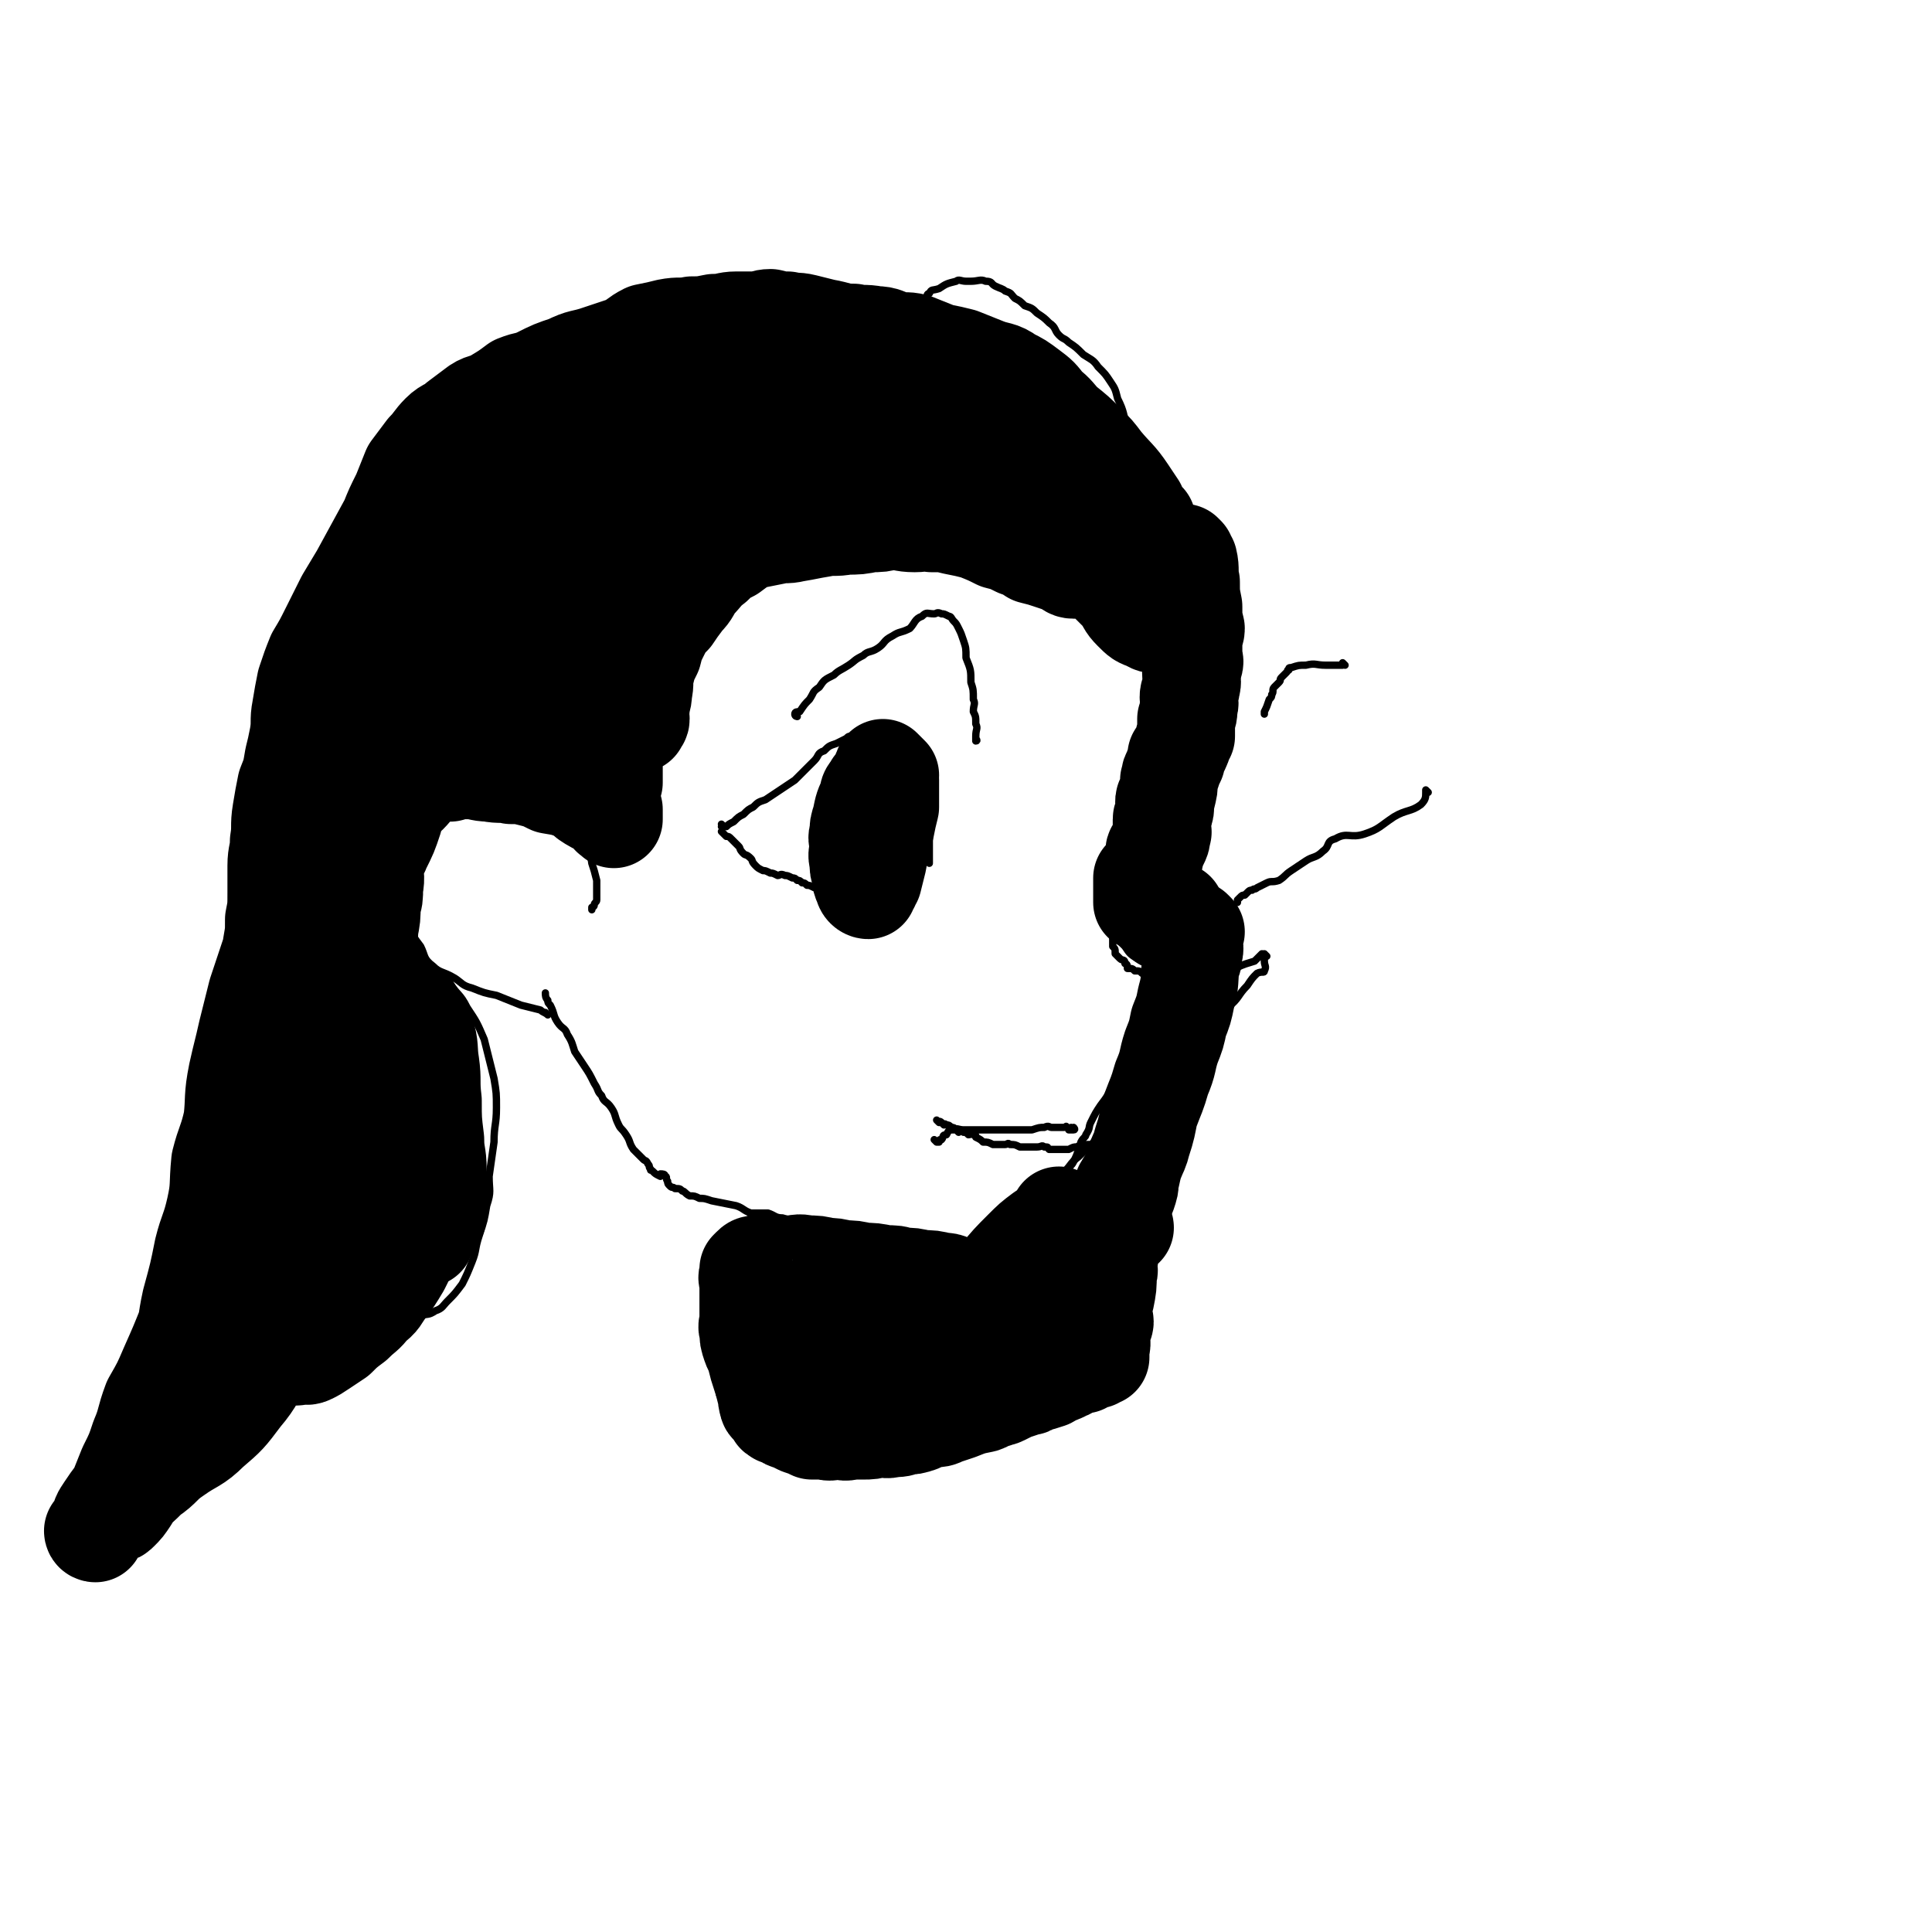 <svg viewBox='0 0 790 790' version='1.1' xmlns='http://www.w3.org/2000/svg' xmlns:xlink='http://www.w3.org/1999/xlink'><g fill='none' stroke='#000000' stroke-width='3' stroke-linecap='round' stroke-linejoin='round'><path d='M364,143c0,0 -1,0 -1,-1 0,-2 1,-2 2,-4 0,-2 0,-2 2,-4 1,-2 1,-2 3,-3 1,-2 1,-2 3,-3 1,-2 0,-2 2,-3 1,-2 2,-1 4,-3 0,-1 0,-2 1,-2 1,-2 1,-1 4,-2 3,-2 3,-2 7,-3 1,-1 2,0 4,0 1,0 1,0 2,0 3,0 4,-1 6,0 3,0 2,1 4,2 2,1 3,1 4,2 3,1 2,1 4,3 2,1 2,1 4,3 3,1 3,1 5,3 3,2 3,2 5,4 3,2 2,3 4,5 2,2 2,1 4,3 3,2 3,2 6,5 3,2 4,2 6,5 3,3 3,3 5,6 2,3 2,3 3,7 3,6 2,6 4,12 1,2 2,2 2,4 2,5 2,5 2,10 1,5 1,5 1,10 1,7 1,7 1,15 0,0 0,0 0,1 '/><path d='M165,249c0,0 -1,-1 -1,-1 0,0 1,0 1,1 0,0 0,0 0,0 0,0 -1,-1 -1,-1 0,0 1,1 1,1 0,0 1,-1 1,-1 2,-8 2,-8 4,-16 3,-10 2,-10 5,-20 4,-11 4,-11 8,-22 3,-5 3,-5 7,-11 4,-4 4,-4 8,-9 4,-4 4,-4 8,-8 8,-8 9,-8 17,-15 5,-4 5,-4 9,-7 5,-3 5,-3 10,-5 6,-2 6,-1 12,-3 6,-2 6,-2 12,-3 7,-1 7,-1 14,-1 7,-1 7,-1 14,-1 7,-1 7,-1 13,-1 7,-1 7,-1 13,-1 7,0 7,0 14,1 6,0 6,0 13,1 4,0 5,-1 9,0 9,2 9,3 17,5 6,2 6,2 11,4 6,2 6,2 11,5 6,3 6,3 11,6 6,3 6,3 11,6 5,3 5,3 10,6 3,2 4,2 7,5 4,3 4,3 7,7 4,4 4,4 7,7 3,4 3,4 5,9 3,4 3,4 5,8 2,3 2,3 3,6 3,5 2,5 4,10 2,3 2,3 3,6 1,5 0,5 1,10 1,5 1,5 2,9 1,5 1,5 2,11 1,5 2,5 2,11 1,6 0,6 -1,12 0,6 0,6 -1,12 -1,7 0,7 -1,13 0,6 0,6 -1,12 -1,5 -2,5 -4,10 -1,5 -1,5 -3,11 -1,5 -2,4 -3,9 -1,5 0,5 -1,10 -1,4 -1,4 -2,7 -1,4 -1,4 -2,8 -1,3 -1,3 -1,7 0,3 0,3 0,5 0,3 0,3 0,6 1,2 1,2 2,4 1,1 1,1 3,3 2,3 2,3 5,5 3,2 4,2 8,3 5,1 5,1 11,2 4,0 4,0 9,0 4,0 4,0 8,0 2,-1 2,-1 4,-1 4,-2 5,-2 8,-3 1,-1 1,-1 2,-2 1,-1 1,-1 1,-1 1,0 0,0 1,1 0,0 0,0 1,0 0,0 0,0 0,0 0,0 -1,-1 -1,-1 0,1 0,1 0,2 0,1 0,1 0,1 0,2 1,2 0,4 0,1 -1,0 -3,1 -2,2 -2,2 -4,5 -4,4 -3,5 -8,9 -4,4 -5,4 -9,8 -5,5 -5,5 -9,11 -5,4 -4,5 -9,9 -4,5 -5,4 -9,9 -5,5 -4,5 -9,10 -4,4 -4,4 -9,7 -3,4 -3,3 -7,7 -4,3 -3,4 -7,7 -3,3 -3,3 -7,6 -3,2 -3,2 -7,4 -3,3 -3,3 -7,6 -3,4 -3,4 -7,6 -2,3 -2,3 -5,5 -3,2 -3,2 -5,4 -2,1 -2,1 -4,3 -2,1 -2,1 -3,2 -1,1 -1,1 -1,1 -1,1 0,1 -1,2 0,1 0,1 -1,1 -1,0 -1,-1 -2,0 0,0 1,0 1,1 -1,0 -1,0 -1,1 -1,0 -1,0 -1,0 0,0 0,0 0,0 0,-1 0,-1 -1,-2 0,0 0,-1 -1,-1 -1,0 -1,1 -2,1 -1,-1 0,-1 -1,-1 -1,-1 -1,-1 -2,-1 -1,-1 -1,0 -1,-1 -1,0 0,-1 -1,-1 -1,0 -1,-1 -2,-1 -1,0 -1,1 -2,1 0,-1 0,-1 0,-1 -2,-1 -2,-1 -4,-1 -1,0 -1,-1 -1,-1 -1,0 0,-1 -1,-1 0,0 0,1 -1,1 -1,-1 -1,-1 -2,-2 -1,0 -1,0 -2,-1 -2,-1 -2,-1 -4,-2 -1,-1 -2,-1 -3,-1 -2,-1 -2,0 -3,-1 -1,0 -1,-1 -3,-1 -2,0 -2,0 -4,-1 -3,0 -3,-1 -5,-2 -3,0 -3,0 -6,-1 -3,0 -2,-1 -5,-2 -3,0 -3,0 -6,-1 -3,0 -3,-1 -6,-2 -3,0 -3,0 -7,0 -3,-1 -3,-2 -6,-3 -5,-1 -5,-1 -10,-2 -3,-1 -3,-1 -5,-1 -2,-1 -2,-1 -4,-1 -2,-1 -2,-2 -3,-2 -1,-1 -1,-1 -3,-1 -1,-1 -1,0 -2,-1 -1,-1 -1,-1 -1,-2 -1,-1 0,-2 -1,-2 0,-1 -1,-1 -2,-1 0,0 0,1 0,1 -2,-1 -2,-1 -3,-2 -1,-1 -1,0 -1,-1 -1,-1 0,-1 -1,-2 -1,-2 -1,-1 -2,-2 -1,-1 -1,-1 -2,-2 -1,-1 -1,-1 -2,-2 -2,-3 -1,-3 -3,-6 -2,-3 -2,-2 -3,-4 -2,-4 -1,-4 -3,-7 -2,-3 -3,-2 -4,-5 -2,-2 -1,-2 -3,-5 -2,-4 -2,-4 -4,-7 -2,-3 -2,-3 -4,-6 -1,-3 -1,-4 -3,-7 -1,-3 -2,-2 -4,-5 -2,-3 -1,-3 -3,-7 -1,-1 -1,-1 -1,-2 -1,-1 -1,-2 -1,-3 '/><path d='M224,415c0,0 -1,-1 -1,-1 0,0 0,0 1,1 0,0 0,0 0,0 0,0 -1,-1 -1,-1 0,0 1,1 1,1 -1,-1 -2,-1 -3,-2 -4,-1 -4,-1 -8,-2 -5,-2 -5,-2 -10,-4 -5,-1 -5,-1 -10,-3 -4,-1 -4,-2 -7,-4 -5,-3 -6,-2 -9,-5 -4,-3 -3,-4 -5,-8 -3,-4 -3,-4 -5,-8 -2,-5 -2,-5 -3,-10 -2,-7 -2,-7 -3,-13 -1,-5 -1,-5 -2,-9 0,-5 0,-5 1,-10 0,-4 0,-4 1,-8 1,-4 0,-5 2,-8 2,-4 3,-4 6,-7 2,-2 2,-2 6,-4 4,-3 5,-3 9,-4 4,-1 4,-1 8,-2 5,0 5,0 10,0 5,-1 5,-1 9,0 4,0 4,-1 8,1 3,1 4,2 6,5 3,4 3,4 5,8 3,6 3,6 5,11 2,5 2,5 4,10 2,7 2,7 3,14 1,3 1,3 2,7 0,2 0,2 0,4 0,2 0,2 0,4 0,1 -1,1 -1,2 0,1 -1,1 -1,1 0,0 0,0 0,1 '/><path d='M476,238c0,0 -1,-1 -1,-1 0,0 0,0 0,1 0,0 0,0 0,0 1,0 0,-1 0,-1 0,0 0,0 0,1 0,0 0,0 0,0 0,-1 0,-1 0,-1 0,-5 0,-5 -1,-9 -1,-5 -1,-5 -2,-10 -1,-6 0,-6 -1,-11 0,-3 -1,-3 -2,-6 -1,-4 0,-4 -2,-8 -1,-3 -1,-3 -3,-6 -3,-6 -4,-6 -8,-11 -4,-4 -3,-4 -8,-7 -5,-5 -6,-4 -12,-8 -4,-2 -4,-2 -8,-4 -4,-2 -4,-2 -8,-4 -5,-2 -5,-2 -10,-4 -6,-2 -6,-2 -11,-4 -5,-2 -5,-2 -11,-4 -5,-1 -5,-2 -10,-3 -5,-2 -5,-2 -10,-4 -6,-1 -6,-1 -11,-2 -6,-1 -6,-1 -11,-2 -6,0 -6,0 -12,-1 -5,0 -5,-1 -10,-1 -6,0 -6,0 -11,0 -5,0 -5,0 -9,0 -6,0 -6,-1 -12,0 -6,0 -6,0 -12,1 -7,1 -7,1 -13,3 -5,1 -5,0 -10,2 -6,3 -6,3 -12,6 -5,3 -5,3 -10,6 -5,3 -5,3 -11,7 -5,4 -5,5 -11,9 -4,3 -5,3 -9,6 -6,5 -6,6 -12,10 -4,4 -5,3 -9,6 -5,4 -4,5 -9,10 -3,4 -4,3 -7,7 -3,5 -3,5 -6,10 -4,4 -4,4 -7,9 -4,5 -4,5 -8,10 -4,4 -4,3 -7,8 -2,5 -1,5 -3,10 -1,4 -1,4 -2,9 -1,4 -1,4 -2,9 0,4 0,4 0,8 -1,6 -2,5 -3,10 0,5 0,5 0,10 -1,5 -2,4 -3,9 0,5 0,6 0,11 -1,6 -1,6 -1,11 -1,6 -1,6 -1,12 -1,6 -2,6 -3,12 0,7 0,7 0,14 -1,6 -1,6 -1,13 -1,6 -1,6 -1,12 -1,7 -1,7 -1,14 -1,7 -1,7 -1,13 -1,7 -1,7 -1,15 0,7 0,7 0,14 0,8 0,8 0,16 0,8 0,8 -1,17 -2,17 -3,17 -6,34 -2,8 -2,8 -4,15 -2,8 -2,8 -5,15 -2,7 -2,7 -5,14 -2,7 -2,7 -5,14 -4,7 -4,7 -8,14 -4,7 -4,7 -9,13 -4,7 -5,7 -10,13 -5,8 -5,8 -10,15 -5,7 -5,7 -10,13 -1,1 -1,1 -2,2 '/><path d='M184,402c0,0 -1,-1 -1,-1 0,0 1,0 1,1 0,0 0,0 0,0 0,0 -1,-1 -1,-1 0,0 1,0 1,1 0,0 0,0 0,0 0,0 -1,-1 -1,-1 0,0 1,0 1,1 3,5 4,4 7,10 4,6 4,6 7,13 2,8 2,8 4,16 1,6 1,6 1,12 0,7 -1,7 -1,14 -1,7 -1,7 -2,14 0,6 1,6 -1,12 -1,6 -1,6 -3,12 -2,6 -1,6 -3,11 -2,5 -2,5 -4,9 -3,4 -3,4 -6,7 -2,2 -2,3 -5,4 -3,2 -3,1 -6,2 -2,2 -2,2 -3,3 -3,2 -3,1 -6,2 -1,1 -1,1 -3,2 -2,1 -2,1 -4,2 -4,1 -4,1 -8,2 -2,1 -2,1 -3,1 -1,1 -2,0 -3,1 0,1 0,1 -1,2 -1,1 -1,1 -1,2 -1,0 -1,0 -1,1 0,0 0,0 0,0 0,0 -1,-1 -1,-1 '/><path d='M315,504c0,0 -1,-1 -1,-1 0,0 0,0 1,1 0,0 0,0 0,0 0,0 -1,-1 -1,-1 0,0 0,0 1,1 0,0 0,0 0,0 0,0 -1,-1 -1,-1 0,0 0,0 1,1 0,0 0,0 0,0 -3,1 -4,0 -6,3 -3,3 -2,4 -4,9 -3,5 -3,5 -5,10 -2,4 -1,4 -3,8 -1,2 -1,2 -2,4 0,3 -1,3 -1,5 -1,2 1,3 1,5 0,2 -1,2 -2,4 0,3 1,3 1,6 0,2 0,2 0,4 0,3 -1,3 0,5 0,3 0,3 1,5 0,2 1,2 2,4 2,4 2,4 6,7 1,2 1,2 3,3 2,1 2,1 4,2 3,1 3,1 5,1 3,1 3,0 7,1 3,1 3,1 5,2 3,1 3,2 5,2 2,1 2,1 5,1 2,0 2,-1 5,-1 1,1 1,2 3,2 2,0 2,0 5,-1 3,0 3,0 5,0 2,1 2,1 4,2 2,0 2,-1 4,-1 1,0 1,0 2,0 1,0 1,0 2,0 0,0 0,0 1,0 0,0 0,0 0,0 0,0 0,0 1,0 0,0 0,0 0,0 '/></g>
<g fill='none' stroke='#000000' stroke-width='40' stroke-linecap='round' stroke-linejoin='round'><path d='M214,166c0,0 0,0 -1,-1 -2,-1 -2,-2 -4,-2 -4,0 -4,0 -7,2 -3,2 -3,2 -5,6 -3,5 -3,5 -5,11 -3,7 -4,7 -6,14 -4,9 -4,9 -6,18 -3,12 -3,12 -5,24 -2,11 -2,11 -3,22 -1,2 -1,2 -1,5 '/><path d='M469,213c0,0 -1,-1 -1,-1 0,0 0,1 0,1 0,0 0,0 0,0 1,0 0,-1 0,-1 0,0 0,1 0,1 0,0 0,0 0,0 1,0 0,-1 0,-1 0,0 0,1 0,1 0,0 0,0 0,0 1,0 0,-1 0,-1 0,0 0,1 0,1 0,0 0,0 0,0 -1,-3 -2,-3 -3,-6 -2,-3 -2,-3 -4,-6 -4,-6 -5,-6 -10,-12 -3,-4 -3,-4 -7,-8 -4,-4 -4,-4 -9,-8 -3,-3 -3,-4 -7,-7 -3,-4 -3,-4 -7,-7 -4,-3 -4,-3 -8,-5 -4,-3 -5,-2 -10,-4 -5,-2 -5,-2 -10,-4 -4,-1 -4,-1 -9,-2 -5,-2 -5,-2 -10,-4 -4,-1 -4,0 -8,-1 -4,-1 -4,-2 -8,-2 -5,-1 -5,0 -9,-1 -6,0 -6,-1 -12,-2 -4,-1 -4,-1 -8,-2 -4,-1 -4,0 -7,-1 -3,0 -3,0 -7,-1 -3,0 -3,1 -7,1 -3,0 -3,0 -7,0 -4,0 -4,1 -9,1 -5,1 -5,1 -9,1 -5,1 -5,0 -10,1 -4,1 -4,1 -9,2 -4,2 -4,3 -8,5 -6,2 -6,2 -12,4 -6,2 -6,1 -12,4 -6,2 -6,2 -12,5 -4,2 -4,1 -9,3 -4,3 -4,3 -9,6 -3,2 -4,1 -7,3 -4,3 -4,3 -8,6 -3,3 -4,2 -7,5 -3,3 -3,4 -6,7 -3,4 -3,4 -6,8 -2,5 -2,5 -4,10 -3,6 -3,6 -5,11 -6,11 -6,11 -12,22 -3,5 -3,5 -6,10 -3,6 -3,6 -6,12 -3,6 -3,6 -6,11 -2,5 -2,5 -4,11 -1,5 -1,5 -2,11 -1,5 0,5 -1,11 -1,5 -1,5 -2,9 -1,6 -1,6 -3,11 -1,5 -1,5 -2,11 -1,6 0,6 -1,12 0,5 -1,5 -1,10 0,6 0,6 0,11 0,6 0,6 -1,11 0,6 0,5 -1,11 0,6 0,6 -1,11 0,6 0,6 -1,12 -1,6 -1,6 -2,13 0,5 0,5 -1,10 -2,7 -2,7 -4,15 -1,8 -1,8 -3,17 -2,9 -2,9 -4,19 -3,9 -3,9 -6,18 -3,9 -3,9 -6,19 -3,9 -3,10 -6,19 -4,10 -4,10 -8,19 -3,7 -3,7 -7,14 -3,8 -2,8 -5,15 -2,6 -2,6 -5,12 -2,5 -2,5 -4,10 -3,4 -3,4 -5,7 -2,3 -2,3 -2,5 -1,2 0,2 -1,3 0,1 -1,1 -2,1 0,0 1,1 1,1 0,0 -1,0 -1,-1 0,0 0,0 0,0 2,-2 2,-2 4,-4 1,-2 1,-2 3,-4 3,-5 4,-5 7,-11 5,-8 5,-8 9,-17 4,-9 3,-10 6,-20 4,-10 4,-10 7,-20 3,-9 2,-9 4,-18 3,-11 3,-11 5,-21 2,-8 3,-8 5,-17 2,-9 1,-9 2,-19 2,-8 3,-8 5,-17 1,-9 0,-9 2,-19 2,-9 2,-8 4,-17 2,-8 2,-8 4,-16 3,-9 3,-9 6,-18 2,-8 1,-9 3,-17 2,-7 3,-7 4,-14 1,-6 0,-6 1,-12 1,-5 2,-4 2,-9 1,-3 1,-3 1,-6 0,-2 0,-2 1,-3 0,-1 0,-1 1,-1 1,-1 1,0 2,0 1,3 0,3 1,6 0,7 0,7 0,15 0,11 -1,11 -1,21 0,14 0,14 -1,28 -1,15 -1,15 -2,30 -1,15 -1,15 -3,30 0,11 0,11 -1,23 -1,12 -3,11 -4,23 0,7 0,7 0,15 0,4 1,4 1,9 0,1 -1,2 -2,3 0,0 1,-1 1,-2 0,0 0,0 0,0 0,0 -1,0 -1,0 0,-2 1,-2 1,-4 0,-6 1,-6 1,-12 0,-8 0,-8 0,-17 0,-9 0,-9 0,-18 0,-8 0,-8 0,-17 0,-8 0,-8 0,-16 0,-8 -1,-8 -1,-16 0,-12 0,-12 0,-25 0,-5 0,-5 0,-9 0,-3 0,-3 1,-6 0,-1 1,-2 2,-2 1,-1 1,-1 3,0 1,0 2,0 3,2 3,4 2,4 4,9 2,7 2,7 5,15 2,10 2,10 4,20 3,11 2,11 4,22 1,10 1,10 3,19 1,7 1,7 2,14 1,6 1,6 2,11 0,2 1,2 2,4 0,1 -1,2 -1,3 0,0 0,-1 0,-1 0,-3 0,-3 0,-5 -1,-4 -2,-4 -2,-8 -2,-6 -1,-6 -2,-12 -2,-8 -2,-8 -3,-16 -2,-6 -2,-6 -2,-12 -1,-6 0,-6 0,-12 0,-5 -1,-5 0,-9 1,-9 2,-9 5,-17 1,-3 1,-3 4,-6 1,-2 1,-3 4,-4 1,-1 2,-1 3,0 2,0 2,0 3,1 2,3 3,3 4,6 2,6 2,6 4,13 2,10 1,10 3,21 1,9 1,9 2,18 1,11 1,11 1,23 1,7 1,7 1,15 0,3 0,4 0,7 0,1 -1,0 -1,0 -1,-1 -2,0 -2,0 -2,-3 -1,-3 -2,-6 -1,-7 -1,-8 -2,-15 -1,-9 -1,-9 -2,-18 -1,-12 -1,-12 -1,-24 0,-7 0,-8 1,-15 0,-5 0,-5 1,-10 0,-2 0,-2 1,-3 1,-1 1,-1 2,-1 1,0 1,1 2,2 2,3 2,3 3,6 2,6 1,7 2,13 1,7 0,7 1,15 0,8 0,8 1,16 0,6 1,6 1,12 0,6 0,6 0,11 0,3 0,4 0,7 0,1 0,2 -1,3 -2,0 -4,0 -6,-2 -2,-2 -1,-3 -2,-7 -1,-4 -1,-5 -1,-9 0,-6 0,-6 0,-11 0,-4 0,-4 0,-8 0,-3 0,-3 1,-5 0,0 0,0 0,-1 0,0 0,-1 0,-1 0,0 1,0 1,1 1,0 1,0 1,1 1,1 2,1 2,3 0,2 0,2 0,5 0,4 0,4 0,8 0,5 0,5 0,10 0,4 0,4 -1,9 -2,9 -2,9 -5,17 -2,5 -2,5 -4,9 -3,5 -3,5 -6,9 -3,4 -2,4 -6,7 -3,4 -3,3 -7,7 -4,3 -4,3 -7,6 -3,2 -3,2 -6,4 -3,2 -3,2 -5,3 -2,1 -2,0 -4,0 -2,1 -2,1 -3,0 -2,-1 -2,-2 -3,-4 0,-3 -1,-3 -1,-5 0,-6 1,-7 2,-12 2,-7 3,-7 6,-13 3,-6 3,-6 7,-11 4,-4 4,-3 9,-6 3,-2 3,-2 6,-4 2,-1 2,-1 4,-2 1,0 1,0 2,0 0,0 0,-1 0,-1 0,0 1,0 1,1 0,2 -1,2 -1,5 -1,5 -1,5 -3,10 -2,4 -1,5 -4,9 -4,5 -4,4 -8,9 -5,4 -5,5 -9,9 -5,3 -5,3 -9,7 -7,5 -6,5 -13,10 -2,2 -2,2 -5,3 -1,1 -1,1 -3,1 -1,1 0,1 -1,1 0,1 0,1 -1,1 0,0 -1,0 -1,-1 1,-1 1,-1 2,-2 2,-3 3,-2 5,-4 3,-3 3,-4 6,-6 4,-4 4,-4 8,-7 2,-2 2,-2 5,-5 2,-1 2,-1 4,-2 0,-1 1,0 1,-1 1,0 1,-1 1,-1 0,1 0,1 -1,2 -1,2 -1,2 -3,4 -3,4 -3,4 -7,8 -3,4 -3,4 -6,8 -6,8 -5,9 -11,16 -6,8 -6,8 -13,14 -6,6 -7,5 -14,10 -6,4 -5,5 -11,9 -4,4 -4,4 -8,7 -2,3 -3,3 -6,5 -1,2 0,2 -1,3 0,1 0,1 -1,1 0,0 0,0 0,0 1,0 1,0 2,-1 1,0 1,0 2,-1 2,-2 2,-2 4,-5 3,-5 3,-5 6,-10 3,-6 4,-6 6,-14 5,-16 5,-16 9,-32 2,-9 2,-9 4,-18 2,-8 1,-8 4,-17 2,-9 2,-9 4,-18 3,-8 2,-8 4,-16 2,-8 2,-8 4,-15 3,-8 3,-8 5,-16 2,-8 2,-8 4,-16 2,-7 2,-7 4,-15 2,-7 2,-7 4,-14 2,-7 3,-7 5,-14 2,-6 1,-6 3,-12 2,-7 2,-7 4,-13 2,-7 2,-7 3,-13 2,-7 1,-7 3,-14 2,-6 2,-6 4,-13 1,-6 1,-6 4,-12 1,-5 1,-5 4,-9 2,-4 2,-4 4,-8 2,-3 3,-3 5,-6 2,-2 2,-2 4,-4 2,-2 2,-2 4,-3 2,-2 2,-1 5,-3 0,0 0,0 0,0 1,0 1,0 1,1 0,2 -1,2 -1,5 -1,4 -1,4 -2,8 -1,7 0,7 -2,13 -1,8 -1,8 -3,15 -2,7 -2,7 -4,14 -2,6 -2,6 -4,12 -2,6 -2,6 -3,11 -2,5 -1,5 -3,9 -1,6 -2,6 -3,11 -1,6 -1,6 -1,11 -1,5 -1,5 -1,10 1,5 1,5 2,10 1,2 0,3 1,5 1,2 1,2 3,4 1,1 1,1 2,2 1,1 1,1 1,1 1,1 1,0 2,1 1,0 1,1 2,1 1,-1 2,-1 2,-3 1,-2 1,-3 1,-5 0,-5 -1,-5 -1,-10 0,-6 0,-6 -1,-13 0,-7 -1,-7 -1,-14 0,-6 0,-6 0,-12 0,-5 0,-5 -1,-11 0,-4 -1,-4 -1,-9 1,-6 2,-6 2,-12 1,-6 -1,-6 0,-11 1,-7 1,-7 3,-14 1,-6 0,-6 2,-11 2,-6 2,-7 5,-12 2,-4 2,-4 5,-8 3,-3 3,-3 5,-6 2,-2 1,-2 2,-4 1,-1 2,-1 3,-2 1,0 1,0 3,-1 0,0 0,0 1,0 2,-1 2,-1 4,-1 2,0 2,0 3,0 1,1 1,0 2,1 2,2 2,3 3,6 1,2 2,2 3,4 1,2 0,2 1,5 0,1 0,1 1,2 1,2 1,2 2,3 0,1 0,1 0,1 1,1 1,1 1,1 0,0 0,0 1,0 1,0 1,0 2,1 1,0 0,0 1,1 1,1 1,1 2,1 0,1 0,1 0,1 1,0 1,0 1,0 1,0 1,-1 3,0 1,0 1,0 1,1 0,0 0,0 0,1 1,1 1,1 2,3 2,0 2,1 3,1 1,1 1,1 3,1 2,0 2,-1 4,0 1,0 1,1 3,1 1,0 1,0 3,0 2,0 2,1 4,1 4,0 4,0 8,0 1,0 1,0 3,0 1,0 1,0 2,0 1,0 1,0 1,0 1,0 1,-1 2,0 1,0 0,0 1,1 0,0 1,0 1,0 1,1 1,1 1,1 0,1 0,1 0,3 0,1 0,1 0,3 0,1 0,2 0,3 -1,2 -1,2 -1,4 0,1 0,1 0,1 0,1 0,1 0,1 0,2 0,2 0,4 0,1 0,1 0,3 0,0 -1,1 0,1 0,0 0,-1 1,0 0,0 0,0 0,1 0,0 0,0 0,0 0,0 -1,-1 -1,-1 0,0 1,1 1,1 0,-2 0,-2 0,-4 -1,-4 -1,-4 -2,-8 0,-6 1,-6 1,-12 -1,-6 -1,-6 -2,-13 0,-6 1,-6 1,-12 0,-5 -1,-5 0,-11 0,-6 1,-6 1,-12 0,-6 -1,-6 0,-13 0,-7 1,-7 3,-13 2,-7 2,-7 5,-13 3,-5 3,-5 7,-10 3,-4 4,-4 8,-7 7,-7 7,-7 15,-13 4,-3 5,-2 9,-4 5,-1 5,-1 9,-2 5,-1 5,-1 9,-2 4,-1 4,-1 9,-1 4,-1 4,-1 9,-1 4,-1 4,-1 8,-1 4,-1 4,-1 8,-1 5,0 5,0 9,0 5,0 5,0 9,1 4,0 4,0 8,1 4,0 4,0 8,1 3,1 3,2 6,3 4,2 4,2 7,4 3,2 3,2 7,5 3,2 3,1 7,4 2,2 2,2 5,4 2,2 2,2 5,5 3,2 3,2 6,4 2,2 2,2 4,4 3,3 3,3 6,5 4,3 5,2 8,5 4,4 4,5 8,9 3,3 3,3 6,6 3,4 2,4 5,7 3,3 3,3 6,4 3,2 3,1 6,2 2,1 2,1 3,2 2,1 2,1 3,2 0,0 0,0 1,0 1,0 1,0 2,1 0,0 0,0 0,1 0,0 0,0 0,0 1,0 0,0 0,-1 0,0 1,0 0,-1 0,0 -1,0 -1,-1 -1,-2 -1,-2 -2,-4 -2,-2 -2,-2 -4,-4 -2,-2 -2,-2 -5,-5 -3,-2 -3,-2 -6,-3 -3,-2 -3,-2 -7,-4 -3,-2 -2,-3 -6,-4 -7,-5 -7,-4 -15,-8 -4,-2 -4,-2 -8,-4 -4,-2 -4,-2 -8,-3 -4,-2 -4,-2 -9,-3 -5,-2 -5,-2 -10,-3 -6,-1 -6,-1 -11,-2 -6,-1 -6,-1 -12,-2 -6,-1 -6,-1 -12,-1 -5,-1 -5,-1 -11,-1 -5,0 -5,0 -11,0 -5,0 -5,0 -10,0 -6,0 -6,0 -11,1 -5,0 -5,1 -9,2 -5,2 -5,2 -10,4 -4,2 -4,2 -8,4 -5,3 -4,3 -9,6 -4,3 -4,2 -8,5 -3,3 -3,3 -6,6 -3,3 -3,3 -5,6 -2,3 -2,3 -3,6 -2,4 -2,4 -3,9 -1,4 -1,4 -1,8 -1,4 0,4 -1,8 0,4 0,4 -1,8 0,1 -1,1 -1,3 0,1 1,1 1,2 0,2 0,2 0,3 0,1 0,1 0,2 0,2 0,2 0,3 0,1 0,1 0,1 0,1 0,1 0,1 0,0 0,0 0,0 0,0 -1,0 -1,0 0,0 0,0 1,0 0,0 0,0 0,0 0,-1 1,-1 1,-2 0,-2 -1,-2 0,-4 0,-4 1,-3 1,-7 1,-4 0,-4 1,-8 1,-4 1,-4 3,-8 1,-4 1,-4 3,-8 2,-4 2,-4 5,-7 2,-3 2,-3 5,-7 3,-3 2,-3 5,-7 3,-3 3,-4 7,-7 3,-3 3,-3 7,-5 4,-3 4,-3 8,-5 5,-1 5,-1 10,-2 4,-1 4,0 8,-1 6,-1 5,-1 11,-2 5,-1 5,0 10,-1 5,0 5,0 10,-1 4,0 4,0 8,-1 5,0 5,1 10,1 4,0 4,-1 7,0 5,0 5,0 9,1 5,1 5,1 9,2 5,2 5,2 9,4 4,1 4,1 8,3 3,1 3,1 6,3 4,1 4,1 7,2 3,1 3,1 6,2 2,1 2,2 4,2 2,0 2,0 4,0 1,-1 1,-1 2,-1 2,-1 2,-1 4,-2 1,0 1,0 1,-1 1,-2 1,-2 1,-4 0,-3 1,-3 1,-6 0,-4 -1,-4 -2,-8 -1,-3 -1,-4 -2,-7 -2,-4 -2,-4 -5,-7 -3,-3 -3,-2 -7,-5 -3,-3 -2,-4 -5,-6 -4,-3 -4,-2 -7,-4 -3,-3 -3,-3 -6,-5 -4,-3 -4,-3 -8,-5 -4,-3 -4,-3 -8,-5 -6,-3 -6,-3 -12,-4 -5,-1 -5,-1 -11,-2 -5,0 -5,-1 -10,-2 -6,0 -6,0 -12,0 -6,-1 -6,0 -12,0 -5,0 -5,0 -11,0 -4,0 -4,0 -8,0 -5,0 -5,1 -9,1 -5,0 -5,0 -9,0 -4,0 -4,0 -9,0 -4,0 -4,0 -9,1 -9,2 -9,2 -19,5 -6,3 -6,3 -13,6 -4,2 -4,2 -8,4 -3,3 -4,3 -7,6 -3,4 -3,4 -6,8 -2,4 -2,4 -4,8 -2,4 -2,4 -4,9 -1,5 -1,5 -2,9 -1,4 -1,4 -1,8 -1,4 -1,4 -1,8 0,3 0,3 0,6 0,2 0,3 0,5 0,3 0,3 0,6 1,2 1,2 2,4 1,2 1,2 2,4 0,1 0,1 0,2 1,1 1,1 2,2 1,1 0,1 1,2 0,0 0,0 1,1 0,0 0,0 0,0 0,0 0,1 0,1 -1,1 -1,0 -2,1 0,1 0,1 -1,2 -1,1 -1,1 -3,2 -2,1 -2,1 -5,2 -3,1 -3,1 -7,2 -3,0 -3,0 -6,0 -3,-1 -4,0 -7,-1 -2,-1 -3,-1 -5,-2 -3,-3 -4,-2 -6,-6 -2,-4 -1,-4 -2,-9 -2,-6 -2,-6 -2,-12 -1,-7 0,-7 1,-13 2,-12 1,-12 5,-23 1,-4 2,-4 5,-7 3,-2 4,-2 7,-4 3,-1 3,-2 6,-2 3,0 3,0 6,1 2,0 3,1 4,2 2,3 2,3 3,7 2,4 2,4 2,9 1,6 1,6 2,12 0,7 0,7 0,13 -1,7 -1,7 -3,13 -1,5 -1,6 -4,11 -3,4 -3,4 -7,7 -3,3 -3,3 -6,4 -4,1 -5,1 -9,0 -4,-1 -5,0 -8,-2 -4,-3 -4,-4 -6,-8 -2,-5 -2,-5 -3,-11 -2,-5 -3,-5 -3,-11 0,-7 1,-7 2,-15 1,-5 1,-5 1,-9 1,-4 0,-4 1,-7 1,-3 1,-3 3,-5 1,-1 1,-1 2,-1 2,-1 3,-2 3,-2 1,0 -1,1 -1,2 -1,2 0,2 0,5 -1,5 0,5 -1,10 -2,6 -2,6 -4,13 -2,9 -2,9 -5,18 -3,9 -4,8 -7,17 -3,10 -3,10 -5,20 -2,9 -1,9 -3,18 -1,8 -1,8 -3,17 0,4 0,4 -1,8 -1,3 -1,3 -2,5 -1,0 -1,1 -1,1 -1,0 -1,-1 -1,-1 -1,-1 0,-2 0,-3 0,-2 0,-2 0,-3 -1,-7 -1,-7 -2,-13 0,-8 0,-8 -1,-16 0,-8 0,-8 -1,-16 0,-4 0,-4 -1,-9 0,-2 -2,-2 -2,-5 -1,-3 0,-3 1,-6 0,-4 1,-4 1,-7 0,-3 0,-3 0,-6 0,-2 0,-2 0,-3 0,-1 0,-1 0,-2 0,0 0,0 0,0 0,0 0,0 0,0 -1,1 -1,1 -1,3 0,3 0,3 0,6 0,5 0,5 -1,11 -1,6 -1,6 -2,13 0,5 0,5 -1,11 -1,5 -1,5 -2,10 0,5 -1,5 -2,9 0,2 0,2 -1,5 0,1 0,1 0,3 0,1 0,1 0,2 0,1 0,1 0,3 0,0 0,0 0,0 0,1 0,1 0,2 0,0 0,0 0,0 0,1 0,1 0,2 0,1 0,1 0,1 0,1 1,0 1,1 0,0 0,0 0,1 0,2 0,2 0,3 0,1 0,1 0,2 0,4 0,4 0,8 0,2 0,2 0,5 0,3 0,3 0,6 -1,3 -1,3 -2,7 -1,3 -2,3 -2,6 -1,3 -1,3 -1,6 0,3 1,3 1,6 0,2 -1,2 -1,4 0,2 0,2 0,4 0,1 -1,1 -1,3 -1,0 0,0 0,1 0,1 0,1 0,2 0,0 0,0 0,1 0,0 0,0 0,0 0,0 -1,-1 -1,-1 0,0 1,0 1,1 0,0 0,0 0,0 0,0 -1,0 -1,-1 0,-4 1,-4 1,-9 0,-5 0,-5 0,-10 0,-5 0,-5 0,-10 0,-4 0,-4 1,-9 0,-4 0,-4 1,-9 0,-3 0,-3 1,-7 0,-4 0,-4 1,-7 1,-3 1,-3 2,-5 1,-3 0,-3 2,-5 1,-3 2,-2 4,-4 2,-2 2,-2 4,-3 1,-2 1,-2 3,-3 4,-2 5,-1 9,-3 2,-1 2,-1 4,-1 3,-1 3,-1 6,-1 2,-1 2,-1 5,-1 3,0 3,0 6,0 3,-1 3,-1 6,-1 3,0 3,0 7,0 2,0 2,0 5,0 2,1 2,1 4,1 2,0 2,-1 4,0 2,0 2,0 3,1 2,1 2,1 4,1 2,0 2,0 3,1 3,0 3,0 5,1 3,1 3,2 6,3 1,1 1,1 3,2 2,1 2,1 3,3 2,1 2,1 3,3 1,1 1,1 2,2 1,1 1,1 2,2 1,1 1,1 1,3 1,1 1,1 1,2 1,1 1,1 1,2 0,0 0,0 0,0 0,0 0,0 1,1 0,0 0,0 0,0 0,0 0,0 1,1 0,0 0,0 0,0 0,0 -1,-1 -1,-1 0,0 0,0 1,1 0,0 0,0 0,0 0,0 0,0 -1,-1 -2,-1 -2,-1 -4,-3 -3,-1 -3,-1 -6,-3 -2,-2 -2,-2 -4,-3 -5,-2 -5,-2 -11,-3 -4,-2 -4,-2 -8,-3 -4,-1 -4,-1 -8,-1 -4,-1 -4,0 -9,-1 -4,0 -4,-1 -9,-1 -3,0 -4,0 -7,1 -4,0 -4,0 -7,1 -3,1 -3,1 -5,3 -3,2 -2,2 -5,5 -2,2 -3,2 -5,5 -1,2 0,2 -1,5 -2,6 -2,6 -5,12 -1,3 -2,3 -3,6 0,5 1,5 0,10 0,4 0,4 -1,7 0,5 0,5 -1,10 0,3 0,3 -1,7 0,4 0,4 -1,8 0,3 0,3 1,6 0,3 1,3 1,6 1,3 1,3 1,6 1,2 0,3 1,5 1,3 2,3 2,6 1,3 -1,3 0,5 0,3 1,3 2,5 2,2 1,2 3,4 2,2 2,2 4,4 '/><path d='M485,227c0,0 -1,-1 -1,-1 0,0 0,0 0,1 0,0 0,0 0,0 1,0 0,-1 0,-1 0,0 0,0 0,1 0,0 0,0 0,0 1,0 0,-1 0,-1 0,1 1,2 2,3 1,4 0,5 1,9 0,5 0,5 1,10 0,5 0,5 1,9 0,2 -1,2 -1,4 0,4 0,4 0,8 0,1 1,1 0,3 0,2 -1,2 -1,3 0,3 1,3 0,6 0,2 -1,2 -1,4 0,2 1,2 0,4 0,3 0,3 -1,5 0,3 0,3 0,7 -1,1 -1,1 -1,2 -1,3 -1,3 -3,6 0,1 0,1 0,2 -1,2 -1,2 -2,5 -1,1 0,1 -1,3 0,3 0,3 -1,7 -1,1 -1,1 -1,2 0,2 1,2 0,4 0,2 -1,2 -1,3 0,2 0,2 0,4 0,1 1,1 0,2 0,2 0,2 -1,4 -1,1 -1,1 -1,2 -1,1 -1,0 -1,2 0,0 1,0 0,1 0,2 0,2 -1,3 0,1 0,1 -1,3 0,2 0,2 -1,3 0,1 1,1 0,1 0,0 0,0 -1,0 0,0 0,0 0,0 0,0 0,0 -1,0 0,0 0,0 0,0 1,0 0,-1 0,-1 0,0 0,0 0,1 0,0 0,0 0,0 0,0 0,0 0,1 0,0 0,0 0,0 0,0 0,0 0,1 0,0 0,0 0,0 0,0 0,0 0,1 0,1 0,1 0,1 0,0 0,0 0,0 0,0 0,0 0,1 0,0 0,0 0,1 0,1 0,1 0,1 0,1 0,1 0,1 0,0 0,0 0,0 0,1 0,1 0,1 1,0 1,0 2,0 0,0 0,0 0,0 0,0 0,0 0,1 0,0 0,0 0,0 1,0 0,-1 0,-1 0,0 0,1 0,1 1,0 1,-1 2,0 0,0 0,0 -1,1 0,0 0,0 0,0 1,0 1,0 2,0 0,0 0,0 0,0 0,0 -1,-1 -1,-1 0,0 1,0 2,1 0,0 0,0 0,0 0,0 0,0 1,1 0,0 1,-1 1,0 0,0 0,1 1,1 0,0 0,0 1,0 0,0 0,0 0,0 0,0 0,0 0,0 0,0 0,0 0,0 1,0 1,0 2,0 0,0 0,0 1,0 0,0 1,-1 1,0 0,0 0,0 -1,1 0,0 0,0 0,0 1,0 0,0 0,-1 0,0 0,1 0,1 0,0 0,0 0,0 1,0 0,0 0,-1 0,0 0,1 0,1 0,0 0,0 0,0 1,0 0,0 0,-1 0,0 0,1 0,1 0,0 0,0 0,0 0,0 0,0 0,1 0,0 0,0 0,0 0,0 0,0 0,1 0,0 0,0 0,0 0,0 -1,-1 -1,0 0,0 1,1 0,1 0,0 0,0 -1,0 0,0 0,0 -1,0 0,0 0,0 -1,0 0,0 0,0 0,0 1,0 0,-1 0,-1 0,0 0,0 0,1 0,0 0,0 0,0 '/><path d='M461,485c0,0 -1,-1 -1,-1 0,0 0,0 0,1 0,0 0,0 0,0 1,0 0,-1 0,-1 0,0 0,0 0,1 0,0 0,0 0,0 1,0 0,-1 0,-1 0,0 1,0 0,1 0,0 -1,0 -1,1 -1,4 -1,4 -2,9 -1,6 -1,6 -2,12 -1,5 -1,5 -2,11 0,1 1,1 0,3 0,5 0,5 -1,10 -1,1 -1,1 -1,3 0,2 0,2 0,5 1,1 1,2 0,3 0,1 -1,1 -1,2 0,2 0,2 0,3 1,3 0,3 0,6 0,1 0,1 0,2 0,0 0,0 0,0 0,0 0,-1 -1,-1 -1,1 0,1 -1,2 0,0 0,-1 -1,-1 -1,1 -1,1 -2,1 -1,1 -1,1 -2,2 -1,0 -2,0 -3,0 -3,2 -2,2 -5,3 -1,1 -1,0 -2,1 -2,0 -2,1 -4,2 -3,1 -3,1 -7,2 -1,1 -1,1 -2,1 -3,1 -3,1 -6,2 -2,1 -2,1 -4,2 -2,1 -2,0 -3,1 -3,0 -2,1 -5,2 -5,1 -5,1 -10,3 -3,1 -3,1 -6,2 -2,1 -2,1 -5,1 -3,1 -3,1 -5,2 -3,1 -3,1 -6,1 -2,1 -2,1 -5,1 -3,1 -3,0 -5,0 -4,1 -4,1 -7,1 -3,0 -3,0 -5,0 -3,1 -3,0 -6,0 -2,0 -2,1 -5,0 -2,0 -3,0 -5,0 -2,-1 -2,-1 -5,-2 -2,-1 -2,-1 -4,-2 -1,0 -1,0 -2,-1 -1,0 -1,-1 -3,-1 0,-1 -1,0 -1,-1 0,-1 0,-1 -1,-2 -1,-1 -2,-1 -2,-2 -1,-3 0,-3 -1,-5 -1,-4 -1,-4 -2,-7 -1,-3 -1,-3 -2,-7 0,-2 -1,-2 -2,-5 -1,-3 -1,-3 -1,-6 -1,-2 0,-2 0,-4 0,-3 0,-3 0,-5 0,-2 0,-2 0,-3 0,-3 0,-3 0,-5 0,-2 0,-2 0,-3 0,-1 -1,-1 0,-3 0,-1 0,-1 0,-2 1,-1 1,-1 1,-1 1,-1 1,-1 3,-1 1,0 1,-1 3,-1 1,0 1,0 3,1 4,0 4,0 7,0 3,0 3,-1 7,0 4,0 4,0 8,1 3,0 3,0 7,1 4,0 4,0 8,1 4,0 4,0 9,1 4,0 4,0 7,1 4,0 4,0 8,1 4,0 4,0 8,1 4,0 3,1 7,2 3,0 3,0 7,1 3,0 3,1 6,2 3,0 3,0 6,1 3,0 3,0 7,1 2,0 2,0 3,0 2,-1 2,-1 3,-1 0,0 0,0 0,0 3,-1 3,-1 5,-2 1,0 1,0 2,-1 1,0 1,0 2,-1 2,-1 3,-1 5,-3 2,-2 2,-2 3,-4 2,-2 2,-2 3,-4 2,-2 2,-1 4,-3 2,-2 2,-2 4,-4 1,-1 1,-1 3,-2 2,-1 1,-2 3,-3 1,-1 1,-1 1,-1 0,0 -1,-1 -1,-1 1,0 1,0 2,1 0,0 0,0 0,0 0,0 0,-1 -1,-1 0,0 0,0 -1,1 -6,4 -6,4 -12,8 -6,4 -6,4 -11,8 -5,4 -5,4 -11,7 -4,2 -4,2 -9,4 -3,2 -3,2 -7,3 -2,1 -2,1 -4,1 -1,1 -1,0 -1,1 -1,0 -1,0 -1,0 -1,0 -1,0 -1,0 1,-2 1,-3 2,-5 2,-4 2,-4 5,-7 5,-6 5,-6 10,-11 4,-4 4,-4 8,-7 3,-2 3,-2 5,-4 1,0 1,-1 2,0 0,0 0,1 0,1 0,-1 -1,-1 -1,-2 1,0 1,0 1,0 1,-1 0,-1 0,-1 0,0 0,0 0,0 1,0 0,-1 0,-1 0,0 0,0 0,1 1,0 1,0 0,1 -2,3 -2,3 -4,6 -3,5 -2,5 -5,10 -4,5 -4,5 -8,11 -4,4 -4,4 -8,8 -4,4 -4,4 -7,7 -2,2 -2,3 -5,5 -2,2 -2,1 -5,3 -1,0 -1,0 -3,1 -2,0 -2,1 -5,1 -1,1 -1,0 -2,0 -2,1 -2,2 -4,2 -2,0 -2,0 -4,-1 -4,0 -4,0 -7,-1 -3,0 -3,0 -7,-1 -5,-1 -5,-1 -9,-2 -4,-1 -4,-1 -8,-2 -4,-1 -4,0 -8,-1 -3,0 -2,-1 -5,-2 -2,0 -2,1 -4,0 -1,0 -1,0 -2,-1 0,0 0,0 -1,-1 -1,-1 -1,-1 -1,-1 0,0 0,-1 1,-1 1,0 2,1 4,0 3,0 3,0 7,-1 5,-1 5,-1 11,-1 6,0 6,0 11,0 5,1 5,1 10,2 4,0 4,1 8,1 3,0 3,-1 5,-1 2,1 2,1 4,2 1,0 1,0 2,-1 0,0 1,0 1,0 -1,1 -1,1 -1,1 -1,1 -1,0 -1,0 0,1 1,1 1,2 -2,1 -3,1 -5,2 -2,1 -2,1 -4,2 -4,2 -4,3 -7,4 -3,1 -3,-1 -6,0 -2,0 -1,2 -3,2 -1,1 -1,0 -3,-1 -1,0 -1,0 -2,0 '/></g>
<g fill='none' stroke='#000000' stroke-width='3' stroke-linecap='round' stroke-linejoin='round'><path d='M296,338c0,0 -1,-1 -1,-1 0,0 1,1 1,1 -1,0 -1,0 -1,0 0,0 0,0 0,0 1,0 1,0 2,0 1,-1 1,-1 3,-2 2,-2 2,-2 4,-3 2,-2 2,-2 4,-3 2,-2 2,-2 5,-3 3,-2 3,-2 6,-4 3,-2 3,-2 6,-4 2,-2 2,-2 4,-4 2,-2 2,-2 4,-4 2,-2 1,-3 4,-4 2,-2 2,-2 5,-3 2,-1 2,-1 4,-2 1,-1 1,-1 3,-1 1,-1 1,-1 3,-1 2,-1 2,-2 5,-2 1,-1 1,0 3,0 1,0 1,-1 2,0 1,0 1,0 3,1 1,0 1,0 2,1 1,1 1,0 3,2 1,1 0,1 2,3 1,2 1,2 3,4 0,1 0,1 1,3 0,2 1,2 2,5 0,3 0,3 1,6 0,3 0,3 1,6 0,2 0,2 0,4 0,1 0,1 0,2 0,3 0,3 0,6 0,2 0,2 0,5 0,1 0,1 0,2 0,1 0,1 0,2 0,1 0,1 0,2 0,0 0,0 0,1 '/><path d='M296,341c0,0 -1,-1 -1,-1 0,0 0,0 1,1 0,0 0,0 0,0 0,0 0,0 1,1 1,0 1,0 2,1 0,0 0,0 1,1 1,1 1,1 2,2 1,1 0,1 2,3 1,1 1,0 3,2 1,1 0,1 2,3 1,1 1,1 3,2 1,0 1,0 3,1 1,0 1,0 3,1 1,0 1,-1 3,0 1,0 1,0 3,1 1,0 1,0 2,1 1,0 1,0 2,1 1,0 1,0 2,1 1,0 1,0 3,1 0,0 0,0 1,0 0,0 0,0 1,0 0,0 0,0 0,0 '/></g>
<g fill='none' stroke='#000000' stroke-width='40' stroke-linecap='round' stroke-linejoin='round'><path d='M357,339c0,0 -1,-1 -1,-1 0,0 1,1 1,1 -1,-1 -1,-1 -1,-1 -1,-2 -1,-2 0,-3 0,-3 0,-3 1,-6 0,-2 0,-2 1,-4 0,-2 0,-2 2,-4 0,-2 0,-2 2,-3 0,-1 0,-2 1,-1 0,0 0,1 1,2 0,1 0,1 0,3 0,4 0,4 0,8 -1,4 -1,4 -2,9 -2,6 -2,6 -3,13 -1,4 -1,4 -2,8 -1,1 -1,1 -1,2 0,0 0,0 0,0 -1,1 -1,2 -1,2 -1,0 -2,-1 -2,-2 -1,-2 -1,-2 -1,-4 -1,-3 -1,-3 -1,-6 -1,-3 0,-3 0,-6 0,-3 -1,-3 0,-5 0,-3 0,-3 1,-6 1,-5 1,-5 3,-9 0,-2 0,-2 2,-4 0,-1 0,-1 1,-1 1,-2 1,-2 2,-4 0,0 0,0 0,0 0,-1 0,-1 1,-1 0,0 0,0 0,0 0,0 0,0 1,0 0,0 0,0 0,0 0,-1 0,-1 0,-1 0,0 0,0 0,0 0,0 -1,-1 -1,-1 0,0 0,0 1,1 0,0 0,0 1,1 0,0 0,0 1,1 '/></g>
<g fill='none' stroke='#000000' stroke-width='3' stroke-linecap='round' stroke-linejoin='round'><path d='M326,293c0,0 -1,0 -1,-1 0,-1 1,-1 2,-1 2,-3 2,-3 4,-5 2,-3 1,-3 4,-5 2,-3 2,-3 6,-5 2,-2 3,-2 6,-4 3,-2 2,-2 6,-4 2,-2 3,-1 6,-3 3,-2 2,-3 6,-5 3,-2 3,-1 7,-3 2,-2 2,-4 5,-5 2,-2 2,-1 5,-1 1,0 1,-1 3,0 1,0 1,0 3,1 1,0 1,1 2,2 1,1 1,1 2,3 1,2 1,2 2,5 1,3 1,3 1,7 2,5 2,5 2,10 1,3 1,3 1,7 1,2 0,2 0,5 1,2 1,2 1,5 1,2 0,2 0,5 0,1 0,1 0,2 0,0 0,0 0,0 1,0 0,-1 0,-1 '/><path d='M383,467c0,0 -1,-1 -1,-1 0,0 0,0 1,1 0,0 0,0 1,0 0,-1 0,-1 1,-1 1,-1 0,-2 2,-2 1,-2 1,-2 3,-2 1,-1 2,0 4,0 2,0 2,0 5,0 4,0 4,0 8,0 1,0 1,0 2,0 3,0 3,0 5,0 4,0 5,0 8,0 3,-1 3,-1 5,-1 2,-1 2,0 3,0 2,0 2,0 3,0 1,0 1,0 2,0 0,0 0,0 0,0 1,0 1,-1 1,0 1,0 1,0 1,1 0,0 0,0 0,0 1,0 1,0 1,0 0,0 0,0 0,0 1,0 0,-1 0,-1 0,0 0,0 0,1 1,0 1,0 1,0 0,0 0,0 0,0 1,0 0,-1 0,-1 0,0 0,0 0,1 0,0 0,0 0,0 1,0 0,-1 0,-1 0,0 0,0 0,1 0,0 0,0 0,0 1,0 0,-1 0,-1 0,0 0,0 0,1 0,0 0,0 0,0 1,0 0,-1 0,-1 0,0 0,0 0,1 0,0 0,0 0,0 1,0 0,-1 0,-1 '/><path d='M456,382c0,0 -1,-1 -1,-1 0,0 0,0 0,1 0,0 0,0 0,0 0,1 0,1 0,3 0,1 0,1 0,2 1,1 1,1 1,3 1,1 1,1 2,2 1,1 2,0 2,2 1,0 1,1 1,2 2,0 2,0 3,1 2,0 2,0 3,1 2,0 2,0 4,1 3,0 3,0 5,0 1,0 1,0 1,0 1,0 1,0 2,0 0,0 0,0 0,0 1,0 1,0 1,0 0,0 0,0 0,0 1,0 0,-1 0,-1 0,0 0,0 0,1 0,0 0,0 0,0 1,0 0,-1 0,-1 0,0 0,0 0,1 0,0 0,0 0,0 0,0 0,0 0,1 0,2 0,2 -1,4 -1,2 -1,2 -3,5 -3,5 -3,4 -7,10 -1,1 -1,2 -2,4 -2,4 -2,4 -5,9 -3,6 -3,6 -7,12 -2,4 -2,4 -5,8 -2,3 -2,3 -4,7 -1,2 0,2 -2,5 0,1 -1,1 -2,3 -1,3 -1,4 -3,8 -1,2 -1,1 -3,4 0,1 0,2 -1,4 0,0 -1,0 -2,1 0,0 0,0 0,0 '/></g>
<g fill='none' stroke='#000000' stroke-width='40' stroke-linecap='round' stroke-linejoin='round'><path d='M489,381c0,0 -1,-1 -1,-1 0,0 0,0 0,1 1,1 0,1 0,3 0,3 1,3 0,6 0,2 0,2 -1,4 -1,7 0,7 -2,14 -1,5 -1,5 -3,10 -1,5 -1,5 -3,10 -2,6 -1,6 -4,13 -2,7 -2,6 -5,14 -1,5 -1,6 -3,12 -1,4 -1,3 -3,8 -1,3 -1,4 -2,8 0,2 0,2 -1,5 '/></g>
<g fill='none' stroke='#000000' stroke-width='3' stroke-linecap='round' stroke-linejoin='round'><path d='M384,459c0,0 -1,-1 -1,-1 0,0 0,0 1,1 0,0 0,0 0,0 0,0 0,-1 1,0 0,0 0,0 1,1 0,0 0,-1 1,0 1,0 1,0 2,1 1,0 1,0 2,1 0,0 0,0 1,1 0,0 1,-1 2,0 1,0 1,0 2,1 1,0 2,-1 2,0 1,0 1,0 1,1 2,1 2,1 3,2 2,0 2,0 4,1 1,0 1,0 2,0 1,0 1,0 1,0 1,0 1,0 2,0 1,0 1,-1 2,0 2,0 2,0 4,1 2,0 2,0 3,0 2,0 2,0 4,0 2,0 2,-1 3,0 2,0 1,0 2,1 1,0 1,0 2,0 2,0 2,0 3,0 2,0 2,0 3,0 2,-1 2,-1 3,-1 3,-1 3,-1 6,-1 2,-1 2,-1 3,-1 1,-1 1,0 2,0 2,0 2,0 3,0 0,0 0,0 0,0 '/><path d='M584,324c0,0 -1,-1 -1,-1 0,0 0,0 0,1 0,0 0,0 0,0 1,0 0,-1 0,-1 0,0 0,0 0,1 0,0 0,0 0,0 1,0 0,-1 0,-1 0,0 0,0 0,1 0,2 0,3 -2,5 -4,3 -6,2 -11,5 -6,4 -6,5 -12,7 -6,2 -7,-1 -12,2 -4,1 -2,3 -5,5 -3,3 -4,2 -7,4 -3,2 -3,2 -6,4 -3,2 -2,2 -5,4 -3,1 -3,0 -5,1 -2,1 -2,1 -4,2 -1,1 -1,0 -2,1 -1,0 -1,0 -2,1 0,0 0,0 -1,1 -1,0 -1,0 -2,1 0,0 0,0 -1,1 0,0 0,0 0,1 '/><path d='M550,272c0,0 -1,-1 -1,-1 0,0 0,1 0,1 0,0 0,0 -1,0 -3,0 -3,0 -6,0 -4,0 -4,-1 -8,0 -3,0 -3,0 -6,1 -1,0 -1,0 -1,1 -1,0 0,0 -1,1 -1,1 -1,1 -2,2 -1,1 0,1 -1,2 -1,1 -1,1 -2,2 -1,1 0,2 -1,3 0,1 0,1 -1,2 -1,3 -1,3 -2,5 0,1 0,1 0,1 '/></g>
</svg>